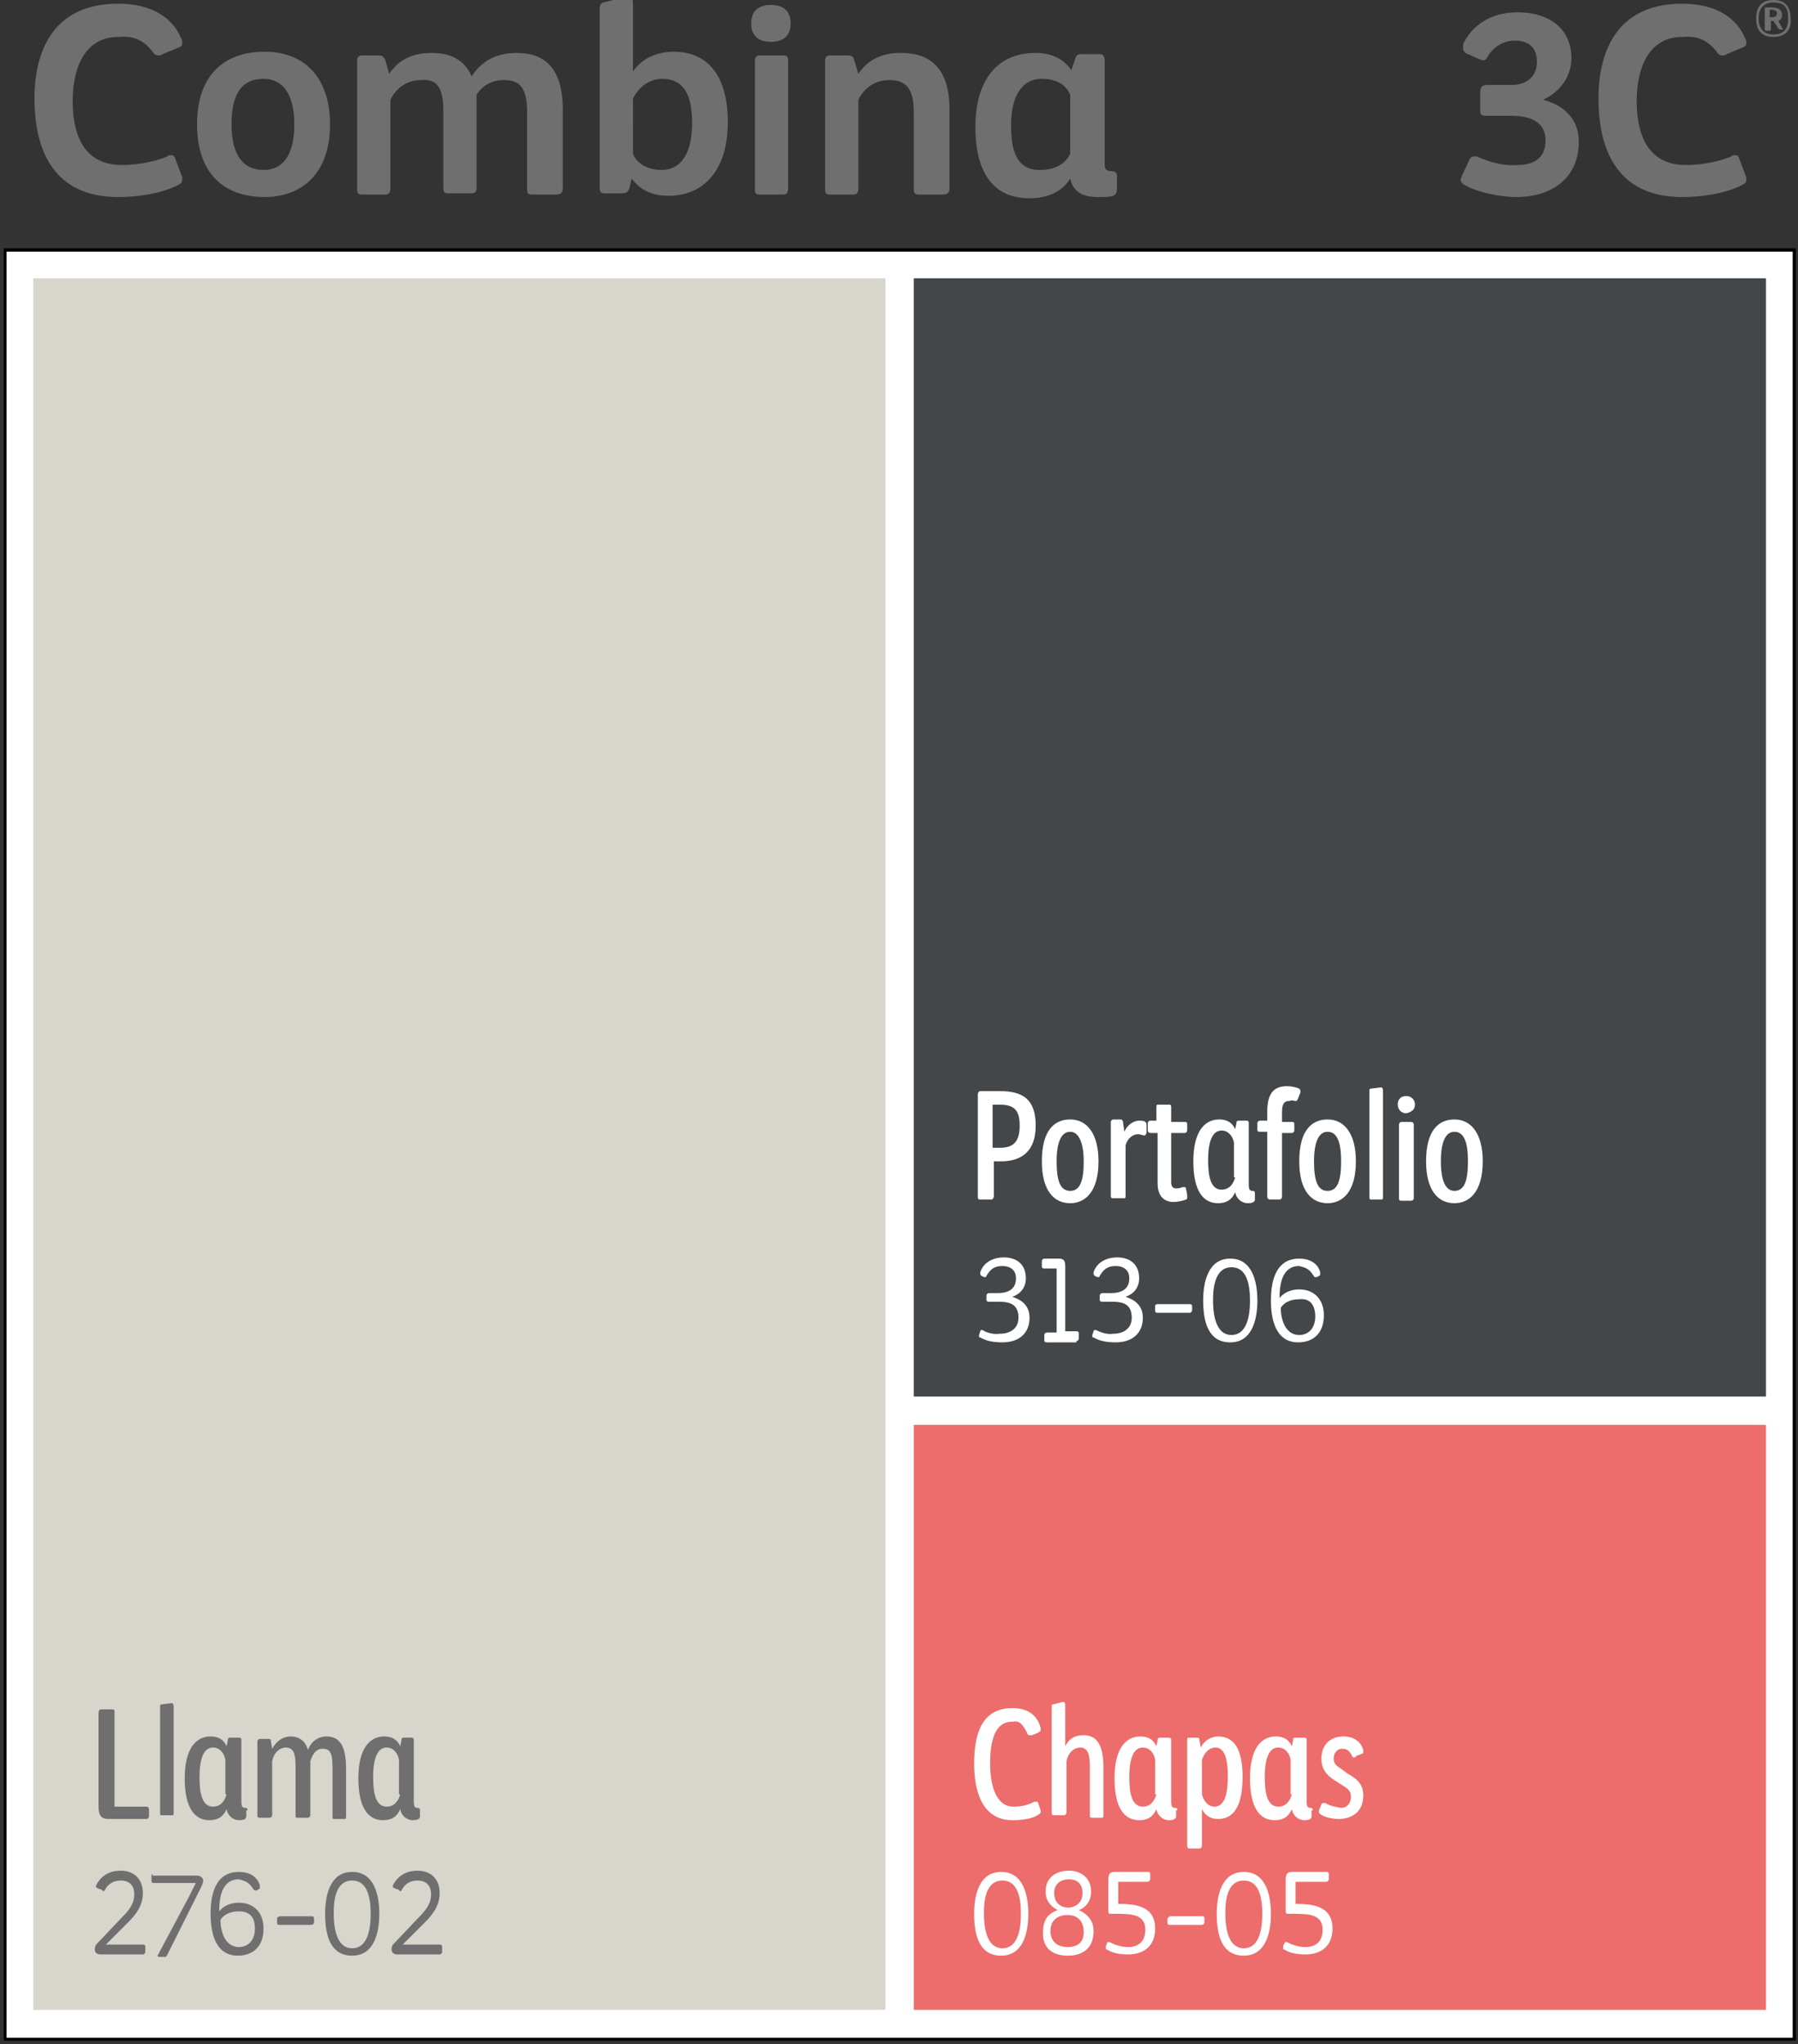 <?xml version="1.0" encoding="utf-8"?>
<!-- Generator: Adobe Illustrator 24.2.0, SVG Export Plug-In . SVG Version: 6.00 Build 0)  -->
<svg version="1.1" id="Capa_1" xmlns="http://www.w3.org/2000/svg" xmlns:xlink="http://www.w3.org/1999/xlink" x="0px" y="0px"
	 viewBox="0 0 146 166" style="enable-background:new 0 0 146 166;" xml:space="preserve">
<rect x="0" y="0" width="146" height="166" fill="#333333" stroke="none"/>
<style type="text/css">
	.st0{clip-path:url(#SVGID_2_);fill:#FFFFFF;}
	.st1{clip-path:url(#SVGID_2_);}
	.st2{clip-path:url(#SVGID_4_);fill:none;stroke:#000000;stroke-width:0.267;stroke-miterlimit:10;}
	.st3{clip-path:url(#SVGID_4_);}
	.st4{clip-path:url(#SVGID_6_);fill:#D8D5CC;}
	.st5{clip-path:url(#SVGID_4_);fill:#706F6F;}
	.st6{clip-path:url(#SVGID_2_);fill:#434749;}
	.st7{clip-path:url(#SVGID_8_);}
	.st8{clip-path:url(#SVGID_10_);fill:#ED6C6C;}
	.st9{clip-path:url(#SVGID_8_);fill:#FFFFFF;}
	.st10{clip-path:url(#SVGID_8_);fill:#706F6F;}
</style>
<g>
	<defs>
		<rect id="SVGID_1_" x="0.3" y="-0.2" width="152.1" height="165.9"/>
	</defs>
	<clipPath id="SVGID_2_">
		<use xlink:href="#SVGID_1_"  style="overflow:visible;"/>
	</clipPath>
	<rect x="0.4" y="20.3" class="st0" width="145.3" height="145.3"/>
	<g class="st1">
		<defs>
			<rect id="SVGID_3_" x="0.3" y="-0.2" width="152.1" height="165.9"/>
		</defs>
		<clipPath id="SVGID_4_">
			<use xlink:href="#SVGID_3_"  style="overflow:visible;"/>
		</clipPath>
		<rect x="0.4" y="20.3" class="st2" width="145.3" height="145.3"/>
		<g class="st3">
			<defs>
				<rect id="SVGID_5_" x="-6.3" y="15.6" width="87.2" height="148.6"/>
			</defs>
			<clipPath id="SVGID_6_">
				<use xlink:href="#SVGID_5_"  style="overflow:visible;"/>
			</clipPath>
			<rect x="2.7" y="22.6" class="st4" width="69.2" height="140.6"/>
		</g>
		<path class="st5" d="M32.5,145.7c-0.2,0.7-0.6,1-1.1,1c-0.9,0-1.1-1.1-1.1-2.4c0-1.4,0.3-2.4,1.1-2.4c0.5,0,0.9,0.4,1,1V145.7z
			 M34.1,147c0-0.2-0.1-0.2-0.2-0.2c-0.2,0-0.3-0.1-0.3-0.5v-5c0-0.1,0-0.2-0.2-0.2h-0.6c-0.1,0-0.2,0-0.2,0.2l-0.1,0.5
			c-0.3-0.7-0.9-0.8-1.3-0.8c-1.2,0-2.1,1-2.1,3.4c0,2.4,0.8,3.4,2,3.4c0.6,0,1.1-0.2,1.4-0.9c0.1,0.6,0.6,0.9,1,0.9
			c0.4,0,0.6-0.1,0.6-0.3V147z M28.1,143.6c0-2.1-0.7-2.6-1.6-2.6c-0.3,0-1.1,0.1-1.5,1.1c-0.2-0.8-0.8-1.1-1.4-1.1
			c-0.3,0-1,0.1-1.5,1l-0.1-0.6c0-0.2-0.1-0.2-0.2-0.2h-0.7c-0.1,0-0.2,0.1-0.2,0.2v6c0,0.1,0,0.2,0.2,0.2h0.8
			c0.1,0,0.2-0.1,0.2-0.2V143c0.2-0.9,0.8-1.1,1.1-1.1c0.7,0,0.8,0.6,0.8,1.6v3.9c0,0.1,0,0.2,0.1,0.2H25c0.1,0,0.2-0.1,0.2-0.2
			v-4.4c0.3-0.9,0.7-1,1-1c0.7,0,0.8,0.5,0.8,1.6v3.9c0,0.1,0,0.2,0.1,0.2H28c0.1,0,0.1-0.1,0.1-0.2V143.6z M18.4,145.7
			c-0.2,0.7-0.6,1-1.1,1c-0.9,0-1.1-1.1-1.1-2.4c0-1.4,0.3-2.4,1.1-2.4c0.5,0,0.9,0.4,1,1V145.7z M20.1,147c0-0.2-0.1-0.2-0.2-0.2
			c-0.2,0-0.3-0.1-0.3-0.5v-5c0-0.1,0-0.2-0.2-0.2h-0.7c-0.1,0-0.2,0-0.2,0.2l-0.1,0.5c-0.3-0.7-0.9-0.8-1.3-0.8
			c-1.2,0-2.1,1-2.1,3.4c0,2.4,0.8,3.4,2,3.4c0.6,0,1.1-0.2,1.4-0.9c0.1,0.6,0.6,0.9,1,0.9c0.4,0,0.6-0.1,0.6-0.3V147z M14.1,138.5
			c0-0.1-0.1-0.2-0.1-0.2c0,0-0.1,0-0.1,0l-0.8,0.1c-0.1,0-0.1,0.1-0.1,0.2v8.6c0,0.1,0,0.2,0.1,0.2h0.9c0.1,0,0.1-0.1,0.1-0.2
			V138.5z M9.3,139c0-0.2-0.1-0.2-0.2-0.2H8.2c-0.1,0-0.2,0.1-0.2,0.3v7.6c0,0.8,0.3,1,0.8,1h3.1c0.1,0,0.2-0.1,0.2-0.2v-0.6
			c0-0.1-0.1-0.2-0.2-0.2H9.3V139z"/>
		<path class="st5" d="M139.4,4.2c0.1,0.2,0.3,0.3,0.4,0.3c0.2,0,0.3,0,0.4-0.1l1.2-0.5c0.3-0.1,0.4-0.2,0.4-0.4
			c0-0.1,0-0.3-0.1-0.4c-0.6-1.5-2.2-2.8-5.1-2.8c-5.4,0-6.8,4-6.8,7.7c0,4.4,1.7,8,6.8,8c2.2,0,4-0.5,4.9-1
			c0.2-0.1,0.3-0.2,0.3-0.4c0-0.1,0-0.2,0-0.2l-0.6-1.6c-0.1-0.2-0.2-0.2-0.3-0.2c-0.1,0-0.3,0-0.3,0.1c-0.7,0.3-2.1,0.7-3.7,0.7
			c-3.3,0-4-2.8-4-5.2c0-2.7,1-5.2,3.7-5.2C137.8,2.9,138.6,3.2,139.4,4.2 M119.9,12.7c-0.1,0-0.1,0-0.2,0c-0.2,0-0.3,0.1-0.4,0.3
			l-0.6,1.3c0,0.1-0.1,0.2-0.1,0.3c0,0.1,0.1,0.3,0.3,0.4c1,0.6,2.9,1,4.2,1c3,0,5.1-1.6,5.1-4.5c0-2-1.4-3-2.9-3.4
			c1.3-0.6,2.3-1.8,2.3-3.4c0-2.2-1.6-3.7-4.4-3.7c-1.7,0-3.4,0.7-4.3,2.4c-0.1,0.1-0.1,0.4-0.1,0.5c0,0.2,0.1,0.3,0.2,0.4l1.1,0.5
			c0.1,0,0.2,0.1,0.3,0.1c0.2,0,0.3-0.1,0.4-0.3c0.4-0.7,1.2-1.3,2.2-1.3c1.6,0,1.8,1.1,1.8,1.7c0,1.2-0.8,1.9-2.1,1.9h-2
			c-0.3,0-0.5,0.2-0.5,0.5v1.6c0,0.3,0.1,0.4,0.5,0.4h2c2,0,2.8,0.8,2.8,2c0,1.4-0.9,2-2.3,2C122,13.5,120.8,13.1,119.9,12.7"/>
		<path class="st5" d="M90.7,14.3c0-0.3-0.2-0.4-0.4-0.4c-0.6,0-0.6-0.3-0.6-0.7V4.9c0-0.3-0.1-0.5-0.4-0.5h-1.5
			c-0.2,0-0.4,0-0.5,0.4L87,5.7c-0.7-1-1.7-1.4-2.9-1.4c-3.5,0-4.9,2.7-4.9,6c0,3.5,1.3,5.8,4.4,5.8c1.1,0,2.5-0.3,3.3-1.6
			c0.3,1.3,1.3,1.5,2.3,1.5c1.1,0,1.5,0,1.5-0.7V14.3z M86.9,12.5c-0.5,1-1.5,1.3-2.5,1.3c-2.2,0-2.3-2.3-2.3-3.7
			c0-1.6,0.5-3.7,2.5-3.7c0.9,0,1.9,0.3,2.3,1.3V12.5z M77.1,15.3V8.9c0-3.5-1.7-4.6-3.9-4.6c-0.6,0-2.4,0-3.5,1.7l-0.3-1
			c-0.1-0.3-0.1-0.5-0.6-0.5h-1.4c-0.3,0-0.4,0.2-0.4,0.4v10.5c0,0.3,0.1,0.4,0.4,0.4h1.9c0.3,0,0.4-0.2,0.4-0.5V8.1
			c0.7-1.4,1.9-1.6,2.5-1.6c1.3,0,2,0.6,2,2.6v6.3c0,0.3,0.1,0.4,0.4,0.4h1.9C77,15.8,77.1,15.6,77.1,15.3 M64,4.9
			c0-0.3-0.1-0.4-0.4-0.4h-1.9c-0.3,0-0.4,0.2-0.4,0.4v10.5c0,0.3,0.1,0.4,0.4,0.4h1.9c0.3,0,0.4-0.2,0.4-0.5V4.9z M64.2,1.9
			c0-1.1-0.7-1.5-1.6-1.5c-0.9,0-1.6,0.4-1.6,1.5c0,1.1,0.7,1.5,1.6,1.5C63.5,3.4,64.2,3,64.2,1.9 M51.4,8c0.6-1.2,1.6-1.6,2.4-1.6
			c2.1,0,2.4,2,2.4,3.6c0,2.3-0.8,3.8-2.5,3.8c-0.4,0-1.8-0.1-2.3-1.3V8z M51.4,0.2c0-0.3-0.2-0.4-0.4-0.4c-0.1,0-0.3,0-0.4,0
			L49,0.2c-0.1,0-0.3,0.1-0.3,0.5v14.6c0,0.3,0.1,0.4,0.4,0.4h1.4c0.3,0,0.5-0.1,0.6-0.4l0.2-0.8c0.8,1.1,1.9,1.4,3,1.4
			c2.6,0,4.8-1.8,4.8-6c0-3.3-1.3-5.7-4.4-5.7c-1,0-2.4,0.3-3.3,1.6V0.2z M45.7,15.3V8.9c0-3.5-1.6-4.6-3.7-4.6
			c-0.6,0-2.5,0-3.7,1.9c-0.6-1.4-1.8-1.9-3.2-1.9c-0.6,0-2.4,0-3.5,1.7l-0.3-1.1c-0.1-0.2-0.2-0.4-0.5-0.4h-1.4
			c-0.3,0-0.4,0.2-0.4,0.4v10.5c0,0.3,0.1,0.4,0.4,0.4h1.9c0.3,0,0.4-0.2,0.4-0.5V8.1c0.7-1.4,1.9-1.6,2.5-1.6C35.4,6.4,36,7,36,9
			v6.3c0,0.3,0.1,0.4,0.4,0.4h1.9c0.3,0,0.4-0.2,0.4-0.5V7.7c0.6-1,1.6-1.2,2.2-1.2c1.3,0,1.9,0.6,1.9,2.6v6.3
			c0,0.3,0.1,0.4,0.4,0.4h1.9C45.6,15.8,45.7,15.6,45.7,15.3 M21.4,13.8c-1.5,0-2.6-1-2.6-3.7c0-2.7,1-3.7,2.6-3.7
			c1.6,0,2.5,1.3,2.5,3.7C23.9,12.4,23.1,13.8,21.4,13.8 M26.8,10.1c0-3.7-2-5.9-5.3-5.9c-3.3,0-5.5,1.9-5.5,5.9
			c0,4,2.2,5.9,5.5,5.9C24.4,16,26.8,14.2,26.8,10.1 M12.4,4.2c0.1,0.2,0.3,0.3,0.4,0.3c0.2,0,0.3,0,0.4-0.1l1.2-0.5
			c0.3-0.1,0.4-0.2,0.4-0.4c0-0.1,0-0.3-0.1-0.4c-0.6-1.5-2.2-2.8-5.1-2.8c-5.4,0-6.8,4-6.8,7.7c0,4.4,1.7,8,6.8,8
			c2.2,0,4-0.5,4.9-1c0.2-0.1,0.3-0.2,0.3-0.4c0-0.1,0-0.2,0-0.2l-0.6-1.6c-0.1-0.2-0.2-0.2-0.3-0.2c-0.1,0-0.3,0-0.3,0.1
			c-0.7,0.3-2.1,0.7-3.7,0.7c-3.3,0-4-2.8-4-5.2c0-2.7,1-5.2,3.7-5.2C10.8,2.9,11.6,3.2,12.4,4.2"/>
		<path class="st5" d="M32.6,153.5c0.3-0.6,0.8-0.8,1.3-0.8c0.7,0,1.1,0.4,1.1,1.1c0,0.8-0.4,1.3-1.1,2l-1.8,1.9
			c-0.2,0.2-0.3,0.3-0.3,0.6c0,0.2,0.1,0.4,0.5,0.4h3.4c0.1,0,0.2-0.1,0.2-0.2v-0.4c0-0.1,0-0.2-0.2-0.2l-2.3,0h-0.7l0.6-0.6
			l1.2-1.2c0.7-0.7,1.2-1.4,1.2-2.4c0-1.1-0.7-1.8-1.8-1.8c-0.9,0-1.6,0.4-2,1.2c0,0,0,0.1,0,0.1c0,0.1,0.1,0.1,0.1,0.1l0.2,0.1
			c0,0,0.1,0,0.1,0C32.5,153.6,32.6,153.6,32.6,153.5 M28.6,152.7c1.2,0,1.5,1.3,1.5,2.7c0,1.6-0.4,2.8-1.5,2.8
			c-1.4,0-1.5-2-1.5-2.8C27.1,154.7,27.1,152.7,28.6,152.7 M26.4,155.4c0,1.9,0.5,3.4,2.2,3.4c1.7,0,2.2-1.7,2.2-3.4
			c0-1.5-0.4-3.4-2.2-3.4C26.8,152,26.4,153.9,26.4,155.4 M22.5,155.8v0.3c0,0.1,0,0.2,0.2,0.2h2.6c0.1,0,0.2-0.1,0.2-0.2v-0.3
			c0-0.1,0-0.2-0.2-0.2h-2.6C22.5,155.7,22.5,155.7,22.5,155.8 M20.7,156.6c0,0.9-0.5,1.5-1.3,1.5c-1.2,0-1.5-1.4-1.5-2.2
			c0.3-0.5,0.9-0.7,1.5-0.7C20.3,155.2,20.7,155.7,20.7,156.6 M20.5,153.3c0.1,0.1,0.1,0.2,0.2,0.2c0,0,0.1,0,0.1,0
			c0.1,0,0.2-0.1,0.2-0.1c0.1,0,0.1-0.1,0.1-0.2c0,0,0-0.1,0-0.1c0,0-0.2-1.1-1.7-1.1c-2,0-2.3,2-2.3,3.4c0,2.1,0.7,3.4,2.2,3.4
			c1.3,0,2.1-0.8,2.1-2.2c0-1.3-0.8-2.1-2-2.1c-0.6,0-1.2,0.2-1.6,0.7c0-1.1,0.2-2.6,1.6-2.6C19.8,152.7,20.2,152.8,20.5,153.3
			 M12.3,152.3v0.4c0,0.1,0,0.2,0.2,0.2h1.8l1.6,0l-0.6,1.2l-2.4,4.5c0,0.1-0.1,0.1-0.1,0.2c0,0,0,0.1,0.1,0.1h0.4
			c0.2,0,0.2,0,0.3-0.2l2.7-5.4c0.1-0.2,0.2-0.4,0.2-0.6c0-0.2-0.2-0.4-0.5-0.4h-3.6C12.4,152.1,12.3,152.2,12.3,152.3 M8.5,153.5
			c0.3-0.6,0.8-0.8,1.3-0.8c0.7,0,1.1,0.4,1.1,1.1c0,0.8-0.4,1.3-1.1,2L8,157.7c-0.2,0.2-0.3,0.3-0.3,0.6c0,0.2,0.1,0.4,0.5,0.4h3.4
			c0.1,0,0.2-0.1,0.2-0.2v-0.4c0-0.1,0-0.2-0.2-0.2l-2.3,0H8.6l0.6-0.6l1.2-1.2c0.7-0.7,1.2-1.4,1.2-2.4c0-1.1-0.7-1.8-1.8-1.8
			c-0.9,0-1.6,0.4-2,1.2c0,0,0,0.1,0,0.1c0,0.1,0.1,0.1,0.1,0.1l0.2,0.1c0,0,0.1,0,0.1,0C8.4,153.6,8.4,153.6,8.5,153.5"/>
	</g>
	<rect x="74.2" y="22.6" class="st6" width="69.2" height="90.8"/>
	<g class="st1">
		<defs>
			<rect id="SVGID_7_" x="0.3" y="-0.2" width="152.1" height="165.9"/>
		</defs>
		<clipPath id="SVGID_8_">
			<use xlink:href="#SVGID_7_"  style="overflow:visible;"/>
		</clipPath>
		<g class="st7">
			<defs>
				<rect id="SVGID_9_" x="65.2" y="108.4" width="87.2" height="55.8"/>
			</defs>
			<clipPath id="SVGID_10_">
				<use xlink:href="#SVGID_9_"  style="overflow:visible;"/>
			</clipPath>
			<rect x="74.2" y="115.7" class="st8" width="69.2" height="47.5"/>
		</g>
		<path class="st9" d="M119.2,94.3c0,1.6-0.3,2.4-1.1,2.4c-0.7,0-1.1-0.8-1.1-2.4c0-1.6,0.4-2.4,1.1-2.4
			C118.9,91.9,119.2,92.8,119.2,94.3 M120.4,94.3c0-2.2-0.9-3.4-2.3-3.4c-1.3,0-2.3,0.9-2.3,3.4c0,2.4,1,3.4,2.3,3.4
			C119.3,97.7,120.4,96.8,120.4,94.3 M114.8,91.3c0-0.1-0.1-0.2-0.2-0.2h-0.8c-0.1,0-0.2,0.1-0.2,0.2v6c0,0.1,0,0.2,0.2,0.2h0.8
			c0.1,0,0.2-0.1,0.2-0.2V91.3z M114.9,89.7c0-0.4-0.3-0.7-0.7-0.7c-0.4,0-0.7,0.2-0.7,0.7c0,0.4,0.3,0.7,0.7,0.7
			C114.6,90.3,114.9,90.1,114.9,89.7 M112.3,88.5c0-0.1-0.1-0.2-0.1-0.2c0,0-0.1,0-0.1,0l-0.8,0.1c-0.1,0-0.1,0.1-0.1,0.2v8.6
			c0,0.1,0,0.2,0.1,0.2h0.9c0.1,0,0.1-0.1,0.1-0.2V88.5z M108.9,94.3c0,1.6-0.3,2.4-1.1,2.4c-0.8,0-1.1-0.8-1.1-2.4
			c0-1.6,0.4-2.4,1.1-2.4C108.6,91.9,108.9,92.8,108.9,94.3 M110.1,94.3c0-2.2-0.9-3.4-2.3-3.4c-1.3,0-2.3,0.9-2.3,3.4
			c0,2.4,1,3.4,2.3,3.4C109,97.7,110.1,96.8,110.1,94.3 M105.2,89.4c0.1,0,0.1,0,0.2-0.2l0.2-0.5c0,0,0-0.1,0-0.1c0,0,0-0.1-0.1-0.2
			c-0.2-0.1-0.6-0.2-1-0.2c-1,0-1.6,0.5-1.6,2.1V91h-0.6c-0.1,0-0.2,0.1-0.2,0.2v0.5c0,0.1,0,0.2,0.2,0.2h0.6v5.3
			c0,0.1,0.1,0.2,0.2,0.2h0.8c0.1,0,0.2-0.1,0.2-0.2V92h0.8c0.1,0,0.2-0.1,0.2-0.2v-0.5c0-0.1,0-0.2-0.2-0.2h-0.8v-0.8
			c0-0.7,0.2-0.9,0.6-0.9C104.9,89.3,105.1,89.4,105.2,89.4 M100.3,95.6c-0.2,0.7-0.6,1-1.1,1c-0.9,0-1.1-1.1-1.1-2.4
			c0-1.4,0.3-2.4,1.1-2.4c0.5,0,0.9,0.4,1,1V95.6z M101.9,96.9c0-0.2-0.1-0.2-0.2-0.2c-0.2,0-0.3-0.1-0.3-0.5v-5
			c0-0.1,0-0.2-0.2-0.2h-0.6c-0.1,0-0.2,0-0.2,0.2l-0.1,0.5c-0.3-0.7-0.9-0.8-1.3-0.8c-1.2,0-2.1,1-2.1,3.4c0,2.4,0.8,3.4,2,3.4
			c0.6,0,1.1-0.2,1.4-0.9c0.1,0.6,0.6,0.9,1,0.9c0.4,0,0.6-0.1,0.6-0.3V96.9z M93.4,91c-0.1,0-0.2,0.1-0.2,0.2v0.6
			c0,0.1,0.1,0.2,0.2,0.2h0.6v4.1c0,1.1,0.6,1.5,1.3,1.5c0.3,0,0.8-0.1,1-0.2c0.1,0,0.1-0.1,0.1-0.2c0,0,0-0.1,0-0.2l-0.1-0.5
			c0-0.1-0.1-0.1-0.1-0.1c0,0-0.1,0-0.2,0c-0.2,0.1-0.4,0.1-0.5,0.1c-0.2,0-0.4-0.1-0.4-0.5v-4h1.1c0.1,0,0.2-0.1,0.2-0.2v-0.5
			c0-0.1,0-0.2-0.2-0.2h-1.1v-1.2c0-0.2-0.1-0.2-0.1-0.2c0,0-0.1,0-0.1,0L94,89.7c-0.1,0-0.1,0.1-0.1,0.3v1H93.4z M93.1,91.4
			C93.1,91.3,93.1,91.3,93.1,91.4c0-0.2,0-0.2-0.1-0.3C92.9,91,92.7,91,92.5,91c-0.5,0-1,0.4-1.2,0.9l-0.1-0.7
			c0-0.2-0.1-0.3-0.2-0.3h-0.6c-0.1,0-0.2,0.1-0.2,0.2v6c0,0.1,0,0.2,0.2,0.2h0.9c0.1,0,0.1-0.1,0.1-0.2V93c0.2-0.7,0.7-0.9,1-0.9
			c0.2,0,0.4,0.1,0.5,0.1c0.1,0,0.1,0,0.2-0.2L93.1,91.4z M88,94.3c0,1.6-0.3,2.4-1.1,2.4c-0.8,0-1.1-0.8-1.1-2.4
			c0-1.6,0.4-2.4,1.1-2.4C87.6,91.9,88,92.8,88,94.3 M89.2,94.3c0-2.2-0.9-3.4-2.3-3.4c-1.3,0-2.3,0.9-2.3,3.4c0,2.4,1,3.4,2.3,3.4
			C88.1,97.7,89.2,96.8,89.2,94.3 M82.8,91.4c0,1.3-0.5,1.8-1.6,1.8c-0.2,0-0.3,0-0.6,0v-3.5c0.2,0,0.4,0,0.6,0
			C82.4,89.7,82.8,90.2,82.8,91.4 M80.7,94.3h0.6c1.4,0,2.8-0.6,2.8-2.9c0-2.1-1-2.8-2.9-2.8c-0.6,0-1.3,0-1.6,0
			c-0.1,0-0.2,0.1-0.2,0.3v8.3c0,0.2,0.1,0.2,0.2,0.2h0.9c0.1,0,0.2-0.1,0.2-0.3V94.3z"/>
		<path class="st9" d="M106.8,106.9c0,0.9-0.5,1.5-1.3,1.5c-1.2,0-1.5-1.4-1.5-2.2c0.3-0.5,0.9-0.7,1.5-0.7
			C106.4,105.4,106.8,106,106.8,106.9 M106.6,103.5c0.1,0.1,0.1,0.2,0.2,0.2c0,0,0.1,0,0.1,0c0.1,0,0.2-0.1,0.2-0.1
			c0.1,0,0.1-0.1,0.1-0.2c0,0,0-0.1,0-0.1c0,0-0.2-1.1-1.7-1.1c-2,0-2.3,2-2.3,3.4c0,2.1,0.7,3.4,2.2,3.4c1.3,0,2.1-0.8,2.1-2.2
			c0-1.3-0.8-2.1-2-2.1c-0.6,0-1.2,0.2-1.6,0.7c0-1.1,0.2-2.6,1.6-2.6C105.9,102.9,106.3,103,106.6,103.5 M100,102.9
			c1.2,0,1.5,1.3,1.5,2.7c0,1.6-0.4,2.8-1.5,2.8c-1.4,0-1.5-2-1.5-2.8C98.5,105,98.5,102.9,100,102.9 M97.7,105.6
			c0,1.9,0.5,3.4,2.2,3.4c1.7,0,2.2-1.7,2.2-3.4c0-1.5-0.4-3.4-2.2-3.4C98.1,102.2,97.7,104.1,97.7,105.6 M93.8,106.1v0.3
			c0,0.1,0,0.2,0.2,0.2h2.6c0.1,0,0.2-0.1,0.2-0.2v-0.3c0-0.1,0-0.2-0.2-0.2h-2.6C93.8,105.9,93.8,106,93.8,106.1 M89,108
			c-0.1,0-0.1,0-0.1,0c0,0-0.1,0-0.1,0.1l-0.1,0.3c0,0.1,0,0.1,0,0.1c0,0.1,0,0.1,0.1,0.1c0.5,0.3,1.1,0.4,1.8,0.4
			c1.3,0,2.2-0.7,2.2-2c0-1.1-0.8-1.5-1.4-1.7c0.6-0.2,1.1-0.7,1.1-1.5c0-1.1-0.7-1.7-1.8-1.7c-0.7,0-1.6,0.3-1.9,1.2
			c0,0,0,0.1,0,0.1c0,0.1,0,0.1,0.1,0.2l0.2,0.1c0.1,0,0.1,0,0.1,0c0,0,0.1,0,0.1-0.1c0.3-0.5,0.6-0.8,1.3-0.8c0.6,0,1.1,0.3,1.1,1
			s-0.4,1.2-1.5,1.2h-0.7c-0.1,0-0.2,0.1-0.2,0.2v0.3c0,0.1,0,0.2,0.2,0.2h0.8c0.9,0,1.6,0.2,1.6,1.3c0,0.9-0.7,1.3-1.5,1.3
			C89.8,108.4,89.2,108.1,89,108 M87.4,108.9c0.1,0,0.2-0.1,0.2-0.2v-0.4c0-0.1,0-0.2-0.2-0.2h-0.9v-5.3c0-0.6-0.3-0.6-0.6-0.6h-1.1
			c-0.1,0-0.2,0.1-0.2,0.2v0.4c0,0.1,0,0.2,0.2,0.2h1v5.2H85c-0.1,0-0.2,0.1-0.2,0.2v0.4c0,0.1,0,0.2,0.2,0.2H87.4z M79.8,108
			c-0.1,0-0.1,0-0.1,0c0,0-0.1,0-0.1,0.1l-0.1,0.3c0,0.1,0,0.1,0,0.1c0,0.1,0,0.1,0.1,0.1c0.5,0.3,1.1,0.4,1.8,0.4
			c1.3,0,2.2-0.7,2.2-2c0-1.1-0.8-1.5-1.4-1.7c0.6-0.2,1.1-0.7,1.1-1.5c0-1.1-0.7-1.7-1.8-1.7c-0.7,0-1.6,0.3-1.9,1.2
			c0,0,0,0.1,0,0.1c0,0.1,0,0.1,0.1,0.2l0.2,0.1c0.1,0,0.1,0,0.1,0c0,0,0.1,0,0.1-0.1c0.3-0.5,0.6-0.8,1.3-0.8c0.6,0,1.1,0.3,1.1,1
			s-0.4,1.2-1.5,1.2h-0.7c-0.1,0-0.2,0.1-0.2,0.2v0.3c0,0.1,0,0.2,0.2,0.2h0.8c0.9,0,1.6,0.2,1.6,1.3c0,0.9-0.7,1.3-1.5,1.3
			C80.5,108.4,79.9,108.1,79.8,108"/>
		<path class="st10" d="M144,3c-0.8,0-1.4-0.4-1.4-1.5c0-1.2,0.7-1.5,1.4-1.5c0.8,0,1.4,0.4,1.4,1.5C145.5,2.6,144.8,3,144,3
			 M144,0.2c-0.7,0-1.2,0.4-1.2,1.3c0,0.9,0.5,1.3,1.2,1.3c0.7,0,1.2-0.3,1.2-1.3C145.2,0.5,144.8,0.2,144,0.2 M143.8,1.7
			c0,0,0.1,0,0.2,0l0.4,0.6c0,0,0.1,0.1,0.1,0.1h0.3c0,0,0,0,0,0c0,0,0,0,0,0l-0.4-0.7c0.2-0.1,0.3-0.2,0.3-0.5
			c0-0.4-0.3-0.6-0.8-0.6c-0.2,0-0.4,0-0.5,0c0,0-0.1,0-0.1,0.1v1.7c0,0,0,0.1,0.1,0.1h0.3c0,0,0.1,0,0.1-0.1V1.7z M144.3,1.1
			c0,0.1-0.1,0.3-0.4,0.3c-0.1,0-0.1,0-0.2,0V0.8c0,0,0.1,0,0.2,0C144.1,0.8,144.3,0.9,144.3,1.1"/>
		<path class="st9" d="M107.6,146.4c0,0-0.1,0-0.1,0c-0.1,0-0.1,0-0.2,0.1l-0.2,0.5c0,0,0,0.1,0,0.1c0,0.1,0,0.1,0.1,0.2
			c0.4,0.3,1.1,0.4,1.5,0.4c1.1,0,2-0.6,2-1.9c0-1-0.6-1.4-1.3-1.8l-0.4-0.3c-0.4-0.3-0.7-0.4-0.7-0.9c0-0.5,0.3-0.8,0.7-0.8
			c0.4,0,0.6,0.2,0.8,0.6c0,0.1,0.1,0.1,0.2,0.1c0,0,0.1,0,0.1-0.1l0.5-0.2c0.1,0,0.1-0.1,0.1-0.2c0,0,0-0.1,0-0.1
			c-0.2-0.7-0.8-1.1-1.6-1.1c-1,0-1.8,0.6-1.8,1.8c0,1,0.6,1.5,1.3,1.9l0.3,0.2c0.5,0.3,0.8,0.5,0.8,1c0,0.5-0.3,0.9-0.8,0.9
			C108.3,146.7,107.9,146.6,107.6,146.4 M104.9,145.7c-0.2,0.7-0.6,1-1.1,1c-0.9,0-1.1-1.1-1.1-2.4c0-1.4,0.3-2.4,1.1-2.4
			c0.5,0,0.9,0.4,1,1V145.7z M106.6,147c0-0.2-0.1-0.2-0.2-0.2c-0.2,0-0.3-0.1-0.3-0.5v-5c0-0.1,0-0.2-0.2-0.2h-0.7
			c-0.1,0-0.2,0-0.2,0.2l-0.1,0.5c-0.3-0.7-0.9-0.8-1.3-0.8c-1.2,0-2.1,1-2.1,3.4c0,2.4,0.8,3.4,2,3.4c0.6,0,1.1-0.2,1.4-0.9
			c0.1,0.6,0.6,0.9,1,0.9c0.4,0,0.6-0.1,0.6-0.3V147z M97.6,142.9c0.2-0.6,0.6-1,1.1-1c0.8,0,1,1.1,1,2.3c0,1.6-0.3,2.5-1.1,2.5
			c-0.5,0-0.9-0.5-1-1V142.9z M96.4,149.9c0,0.1,0.1,0.2,0.1,0.2h0.9c0.1,0,0.2-0.1,0.2-0.2v-3c0.3,0.6,0.8,0.8,1.3,0.8
			c0.9,0,2-0.5,2-3.4c0-2.3-0.7-3.3-2-3.3c-0.5,0-1.1,0.3-1.4,0.9l-0.1-0.6c0-0.2-0.1-0.2-0.2-0.2h-0.7c-0.1,0-0.1,0.1-0.1,0.2
			V149.9z M93.9,145.7c-0.2,0.7-0.6,1-1.1,1c-0.9,0-1.1-1.1-1.1-2.4c0-1.4,0.3-2.4,1.1-2.4c0.5,0,0.9,0.4,1,1V145.7z M95.6,147
			c0-0.2-0.1-0.2-0.2-0.2c-0.2,0-0.3-0.1-0.3-0.5v-5c0-0.1,0-0.2-0.2-0.2h-0.7c-0.1,0-0.2,0-0.2,0.2l-0.1,0.5
			c-0.3-0.7-0.9-0.8-1.3-0.8c-1.2,0-2.1,1-2.1,3.4c0,2.4,0.8,3.4,2,3.4c0.6,0,1.1-0.2,1.4-0.9c0.1,0.6,0.6,0.9,1,0.9
			c0.4,0,0.6-0.1,0.6-0.3V147z M89.6,143.5c0-1.9-0.6-2.6-1.6-2.6c-0.5,0-1.1,0.1-1.5,0.9v-3.4c0-0.1-0.1-0.2-0.1-0.2
			c0,0-0.1,0-0.1,0l-0.8,0.2c-0.1,0-0.1,0.1-0.1,0.2v8.6c0,0.1,0,0.2,0.2,0.2h0.8c0.1,0,0.2-0.1,0.2-0.2V143
			c0.2-0.9,0.8-1.1,1.1-1.1c0.7,0,0.8,0.7,0.8,1.6v3.9c0,0.1,0,0.2,0.2,0.2h0.8c0.1,0,0.1-0.1,0.1-0.2V143.5z M83.4,140.7
			c0,0.1,0.1,0.2,0.2,0.2c0,0,0.1,0,0.2,0l0.5-0.2c0.1-0.1,0.2-0.1,0.2-0.2c0,0,0-0.1,0-0.2c-0.3-1.1-1.1-1.6-2.3-1.6
			c-2.3,0-3.1,1.8-3.1,4.5c0,2.5,0.8,4.6,3.1,4.6c1.1,0,1.8-0.2,2.2-0.5c0.1-0.1,0.1-0.1,0.1-0.2c0,0,0-0.1,0-0.1l-0.2-0.6
			c0-0.1-0.1-0.1-0.2-0.1c0,0-0.1,0-0.1,0c-0.6,0.3-1.1,0.4-1.7,0.4c-1.5,0-1.9-1.9-1.9-3.5c0-1.9,0.4-3.4,1.8-3.4
			C82.7,139.7,83,139.9,83.4,140.7"/>
		<path class="st9" d="M105.2,152.8h2.5c0.1,0,0.2-0.1,0.2-0.2v-0.4c0-0.1,0-0.2-0.2-0.2H105c-0.3,0-0.6,0-0.6,0.6v2.6
			c0,0.2,0.1,0.2,0.1,0.2h0.6c1.3,0,2.3,0.1,2.3,1.3c0,0.9-0.5,1.4-1.4,1.4c-0.6,0-1.1-0.2-1.5-0.4c0,0-0.1,0-0.1,0
			c0,0-0.1,0-0.1,0.1l-0.1,0.2c0,0,0,0.1,0,0.2c0,0.1,0,0.1,0.1,0.1c0.4,0.3,1.1,0.4,1.7,0.4c1.3,0,2.2-0.7,2.2-2.1
			c0-1.4-0.9-2-2.8-2h-0.2V152.8z M101,152.7c1.2,0,1.5,1.3,1.5,2.7c0,1.6-0.4,2.8-1.5,2.8c-1.4,0-1.5-2-1.5-2.8
			C99.5,154.7,99.5,152.7,101,152.7 M98.8,155.4c0,1.9,0.5,3.4,2.2,3.4c1.7,0,2.2-1.7,2.2-3.4c0-1.5-0.4-3.4-2.2-3.4
			C99.2,152,98.8,153.9,98.8,155.4 M94.8,155.8v0.3c0,0.1,0,0.2,0.2,0.2h2.6c0.1,0,0.2-0.1,0.2-0.2v-0.3c0-0.1,0-0.2-0.2-0.2H95
			C94.9,155.7,94.8,155.7,94.8,155.8 M90.7,152.8h2.5c0.1,0,0.2-0.1,0.2-0.2v-0.4c0-0.1,0-0.2-0.2-0.2h-2.6c-0.3,0-0.6,0-0.6,0.6
			v2.6c0,0.2,0.1,0.2,0.1,0.2h0.6c1.3,0,2.3,0.1,2.3,1.3c0,0.9-0.5,1.4-1.4,1.4c-0.6,0-1.1-0.2-1.5-0.4c0,0-0.1,0-0.1,0
			c0,0-0.1,0-0.1,0.1l-0.1,0.2c0,0,0,0.1,0,0.2c0,0.1,0,0.1,0.1,0.1c0.4,0.3,1.1,0.4,1.7,0.4c1.3,0,2.2-0.7,2.2-2.1
			c0-1.4-0.9-2-2.8-2h-0.2V152.8z M86.7,155.5c0.8,0,1.3,0.5,1.3,1.4c0,0.9-0.6,1.2-1.3,1.2c-0.8,0-1.4-0.4-1.4-1.3
			S85.9,155.5,86.7,155.5 M85.6,153.7c0-0.7,0.5-1.1,1.2-1.1c0.8,0,1.1,0.5,1.1,1.1c0,0.6-0.3,1.1-1.1,1.2
			C86,154.9,85.6,154.4,85.6,153.7 M86.7,158.8c1.1,0,2.1-0.5,2.1-2c0-1.2-1-1.6-1.2-1.7c0,0,1-0.3,1-1.5c0-1.1-0.8-1.7-1.8-1.7
			c-1.1,0-1.9,0.6-1.9,1.7c0,1.1,1,1.5,1,1.5c-0.3,0.1-1.2,0.4-1.2,1.7C84.6,158.3,85.6,158.8,86.7,158.8L86.7,158.8z M81.4,152.7
			c1.2,0,1.5,1.3,1.5,2.7c0,1.6-0.4,2.8-1.5,2.8c-1.4,0-1.5-2-1.5-2.8C79.9,154.7,79.9,152.7,81.4,152.7 M79.1,155.4
			c0,1.9,0.5,3.4,2.2,3.4c1.7,0,2.2-1.7,2.2-3.4c0-1.5-0.4-3.4-2.2-3.4C79.5,152,79.1,153.9,79.1,155.4"/>
	</g>
</g>
</svg>
